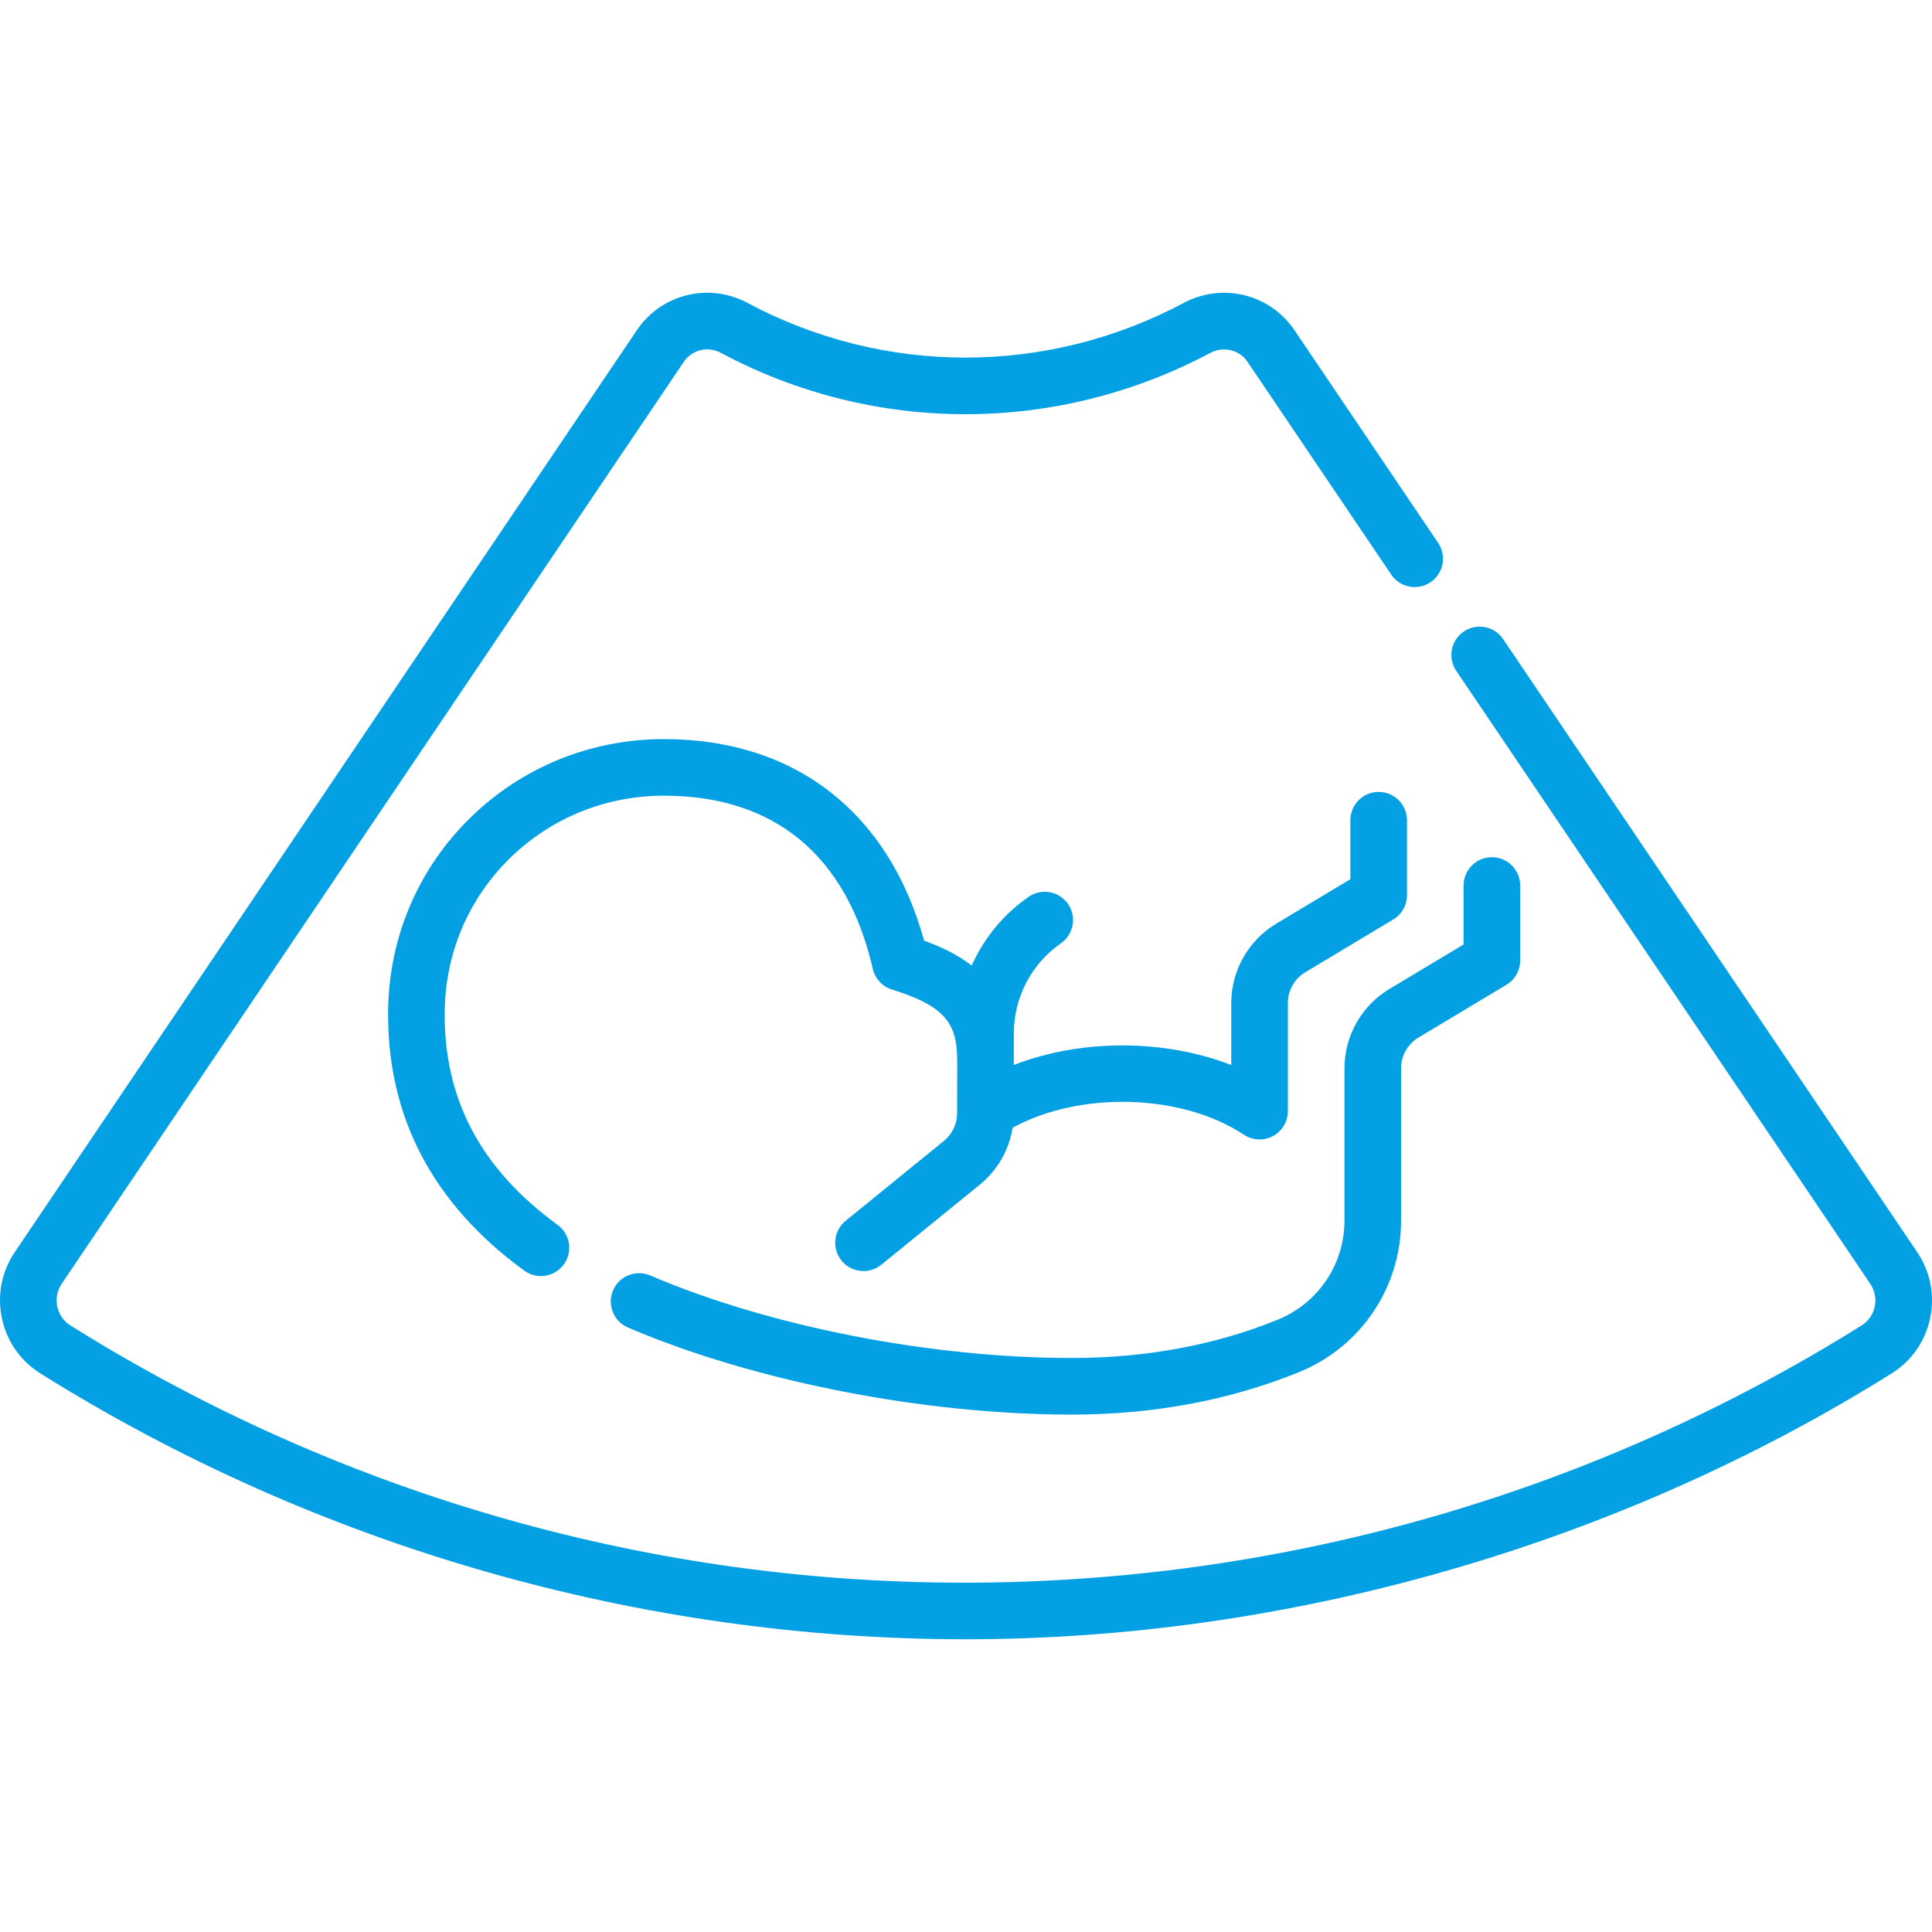 <?xml version="1.0" encoding="UTF-8"?> <svg xmlns="http://www.w3.org/2000/svg" xmlns:xlink="http://www.w3.org/1999/xlink" xmlns:svgjs="http://svgjs.com/svgjs" width="512" height="512" x="0" y="0" viewBox="0 0 512.017 512.017" style="enable-background:new 0 0 512 512" xml:space="preserve" class=""> <g> <g xmlns="http://www.w3.org/2000/svg"> <path d="m10.716 363.991c-5.288-3.311-8.913-8.5-10.208-14.612-1.299-6.128-.085-12.363 3.418-17.554l164.861-244.326c6.473-9.592 19.073-12.697 29.308-7.224 36.125 19.32 79.34 19.325 115.602.012 10.266-5.468 22.881-2.372 29.344 7.197l38.096 56.4c2.318 3.433 1.416 8.095-2.017 10.413-3.433 2.32-8.095 1.416-10.413-2.017l-38.096-56.4c-2.154-3.189-6.396-4.2-9.863-2.354-20.333 10.829-42.624 16.244-64.891 16.246-22.289.001-44.553-5.422-64.835-16.269-3.43-1.835-7.644-.809-9.8 2.386l-164.862 244.326c-1.208 1.79-1.626 3.94-1.178 6.054.444 2.097 1.686 3.876 3.495 5.008 72.256 45.242 155.372 68.834 240.351 68.15 83.078-.644 164.112-24.214 234.343-68.165 1.794-1.123 3.024-2.889 3.467-4.974.448-2.118.028-4.273-1.184-6.067l-109.731-162.452c-2.318-3.433-1.416-8.095 2.017-10.413 3.434-2.319 8.095-1.416 10.413 2.017l109.729 162.452c3.51 5.196 4.728 11.437 3.428 17.572-1.292 6.102-4.909 11.28-10.184 14.581-72.584 45.423-159.559 70.456-245.412 70.456s-171.53-24.317-245.198-70.443zm273.288 10.903c-39.267 0-84.325-8.843-117.589-23.079-3.808-1.629-5.574-6.038-3.944-9.846 1.629-3.809 6.038-5.576 9.846-3.944 31.521 13.489 74.317 21.869 111.688 21.869 19.698 0 38.069-3.413 54.604-10.145 10.754-4.378 17.702-14.698 17.702-26.292v-40.383c0-8.528 4.543-16.552 11.854-20.939l19.709-11.825v-15.633c0-4.142 3.357-7.5 7.5-7.5s7.5 3.358 7.5 7.5v19.879c0 2.635-1.382 5.076-3.642 6.431l-23.35 14.009c-2.82 1.692-4.572 4.788-4.572 8.077v40.383c0 17.722-10.616 33.496-27.046 40.185-18.339 7.467-38.613 11.253-60.26 11.253zm-140.652-36.71c-1.532 0-3.077-.468-4.41-1.439-24.38-17.763-36.519-41.06-36.078-69.244.302-19.32 8.05-37.369 21.818-50.822 13.73-13.416 31.945-20.805 51.289-20.805h.002c34.675 0 59.586 19.397 68.917 53.41 4.498 1.635 8.877 3.707 12.625 6.603 3.23-7.232 8.397-13.567 15.085-18.211 3.405-2.363 8.076-1.519 10.438 1.882 2.362 3.402 1.521 8.076-1.882 10.438-7.794 5.413-12.456 14.31-12.47 23.798l-.013 8.446c17.821-6.931 39.87-6.895 57.637.013v-16.482c0-8.528 4.543-16.551 11.854-20.939l19.709-11.825v-15.633c0-4.142 3.357-7.5 7.5-7.5s7.5 3.358 7.5 7.5v19.88c0 2.634-1.382 5.076-3.642 6.431l-23.35 14.009c-2.82 1.692-4.572 4.787-4.572 8.077v28.702c0 2.761-1.517 5.298-3.948 6.605-2.428 1.307-5.383 1.175-7.687-.349-16.559-10.942-43.496-11.621-61.323-1.844-.934 5.9-3.996 11.263-8.713 15.098l-26.063 21.192c-3.214 2.612-7.938 2.126-10.551-1.088s-2.126-7.938 1.088-10.551l26.064-21.192c2.204-1.792 3.471-4.448 3.477-7.287l.021-13.897c-.014-.187-.021-.375-.021-.565 0-9.934-4.035-14.22-17.268-18.346-2.546-.794-4.479-2.88-5.077-5.48-6.902-30.023-26.037-45.894-55.337-45.894-15.404 0-29.896 5.871-40.808 16.533-10.918 10.669-17.063 24.991-17.303 40.328-.365 23.347 9.42 41.955 29.913 56.886 3.348 2.439 4.084 7.13 1.645 10.478-1.465 2.015-3.75 3.084-6.066 3.084z" fill="#03a0e4" data-original="#000000" style=""></path> </g> </g> </svg> 